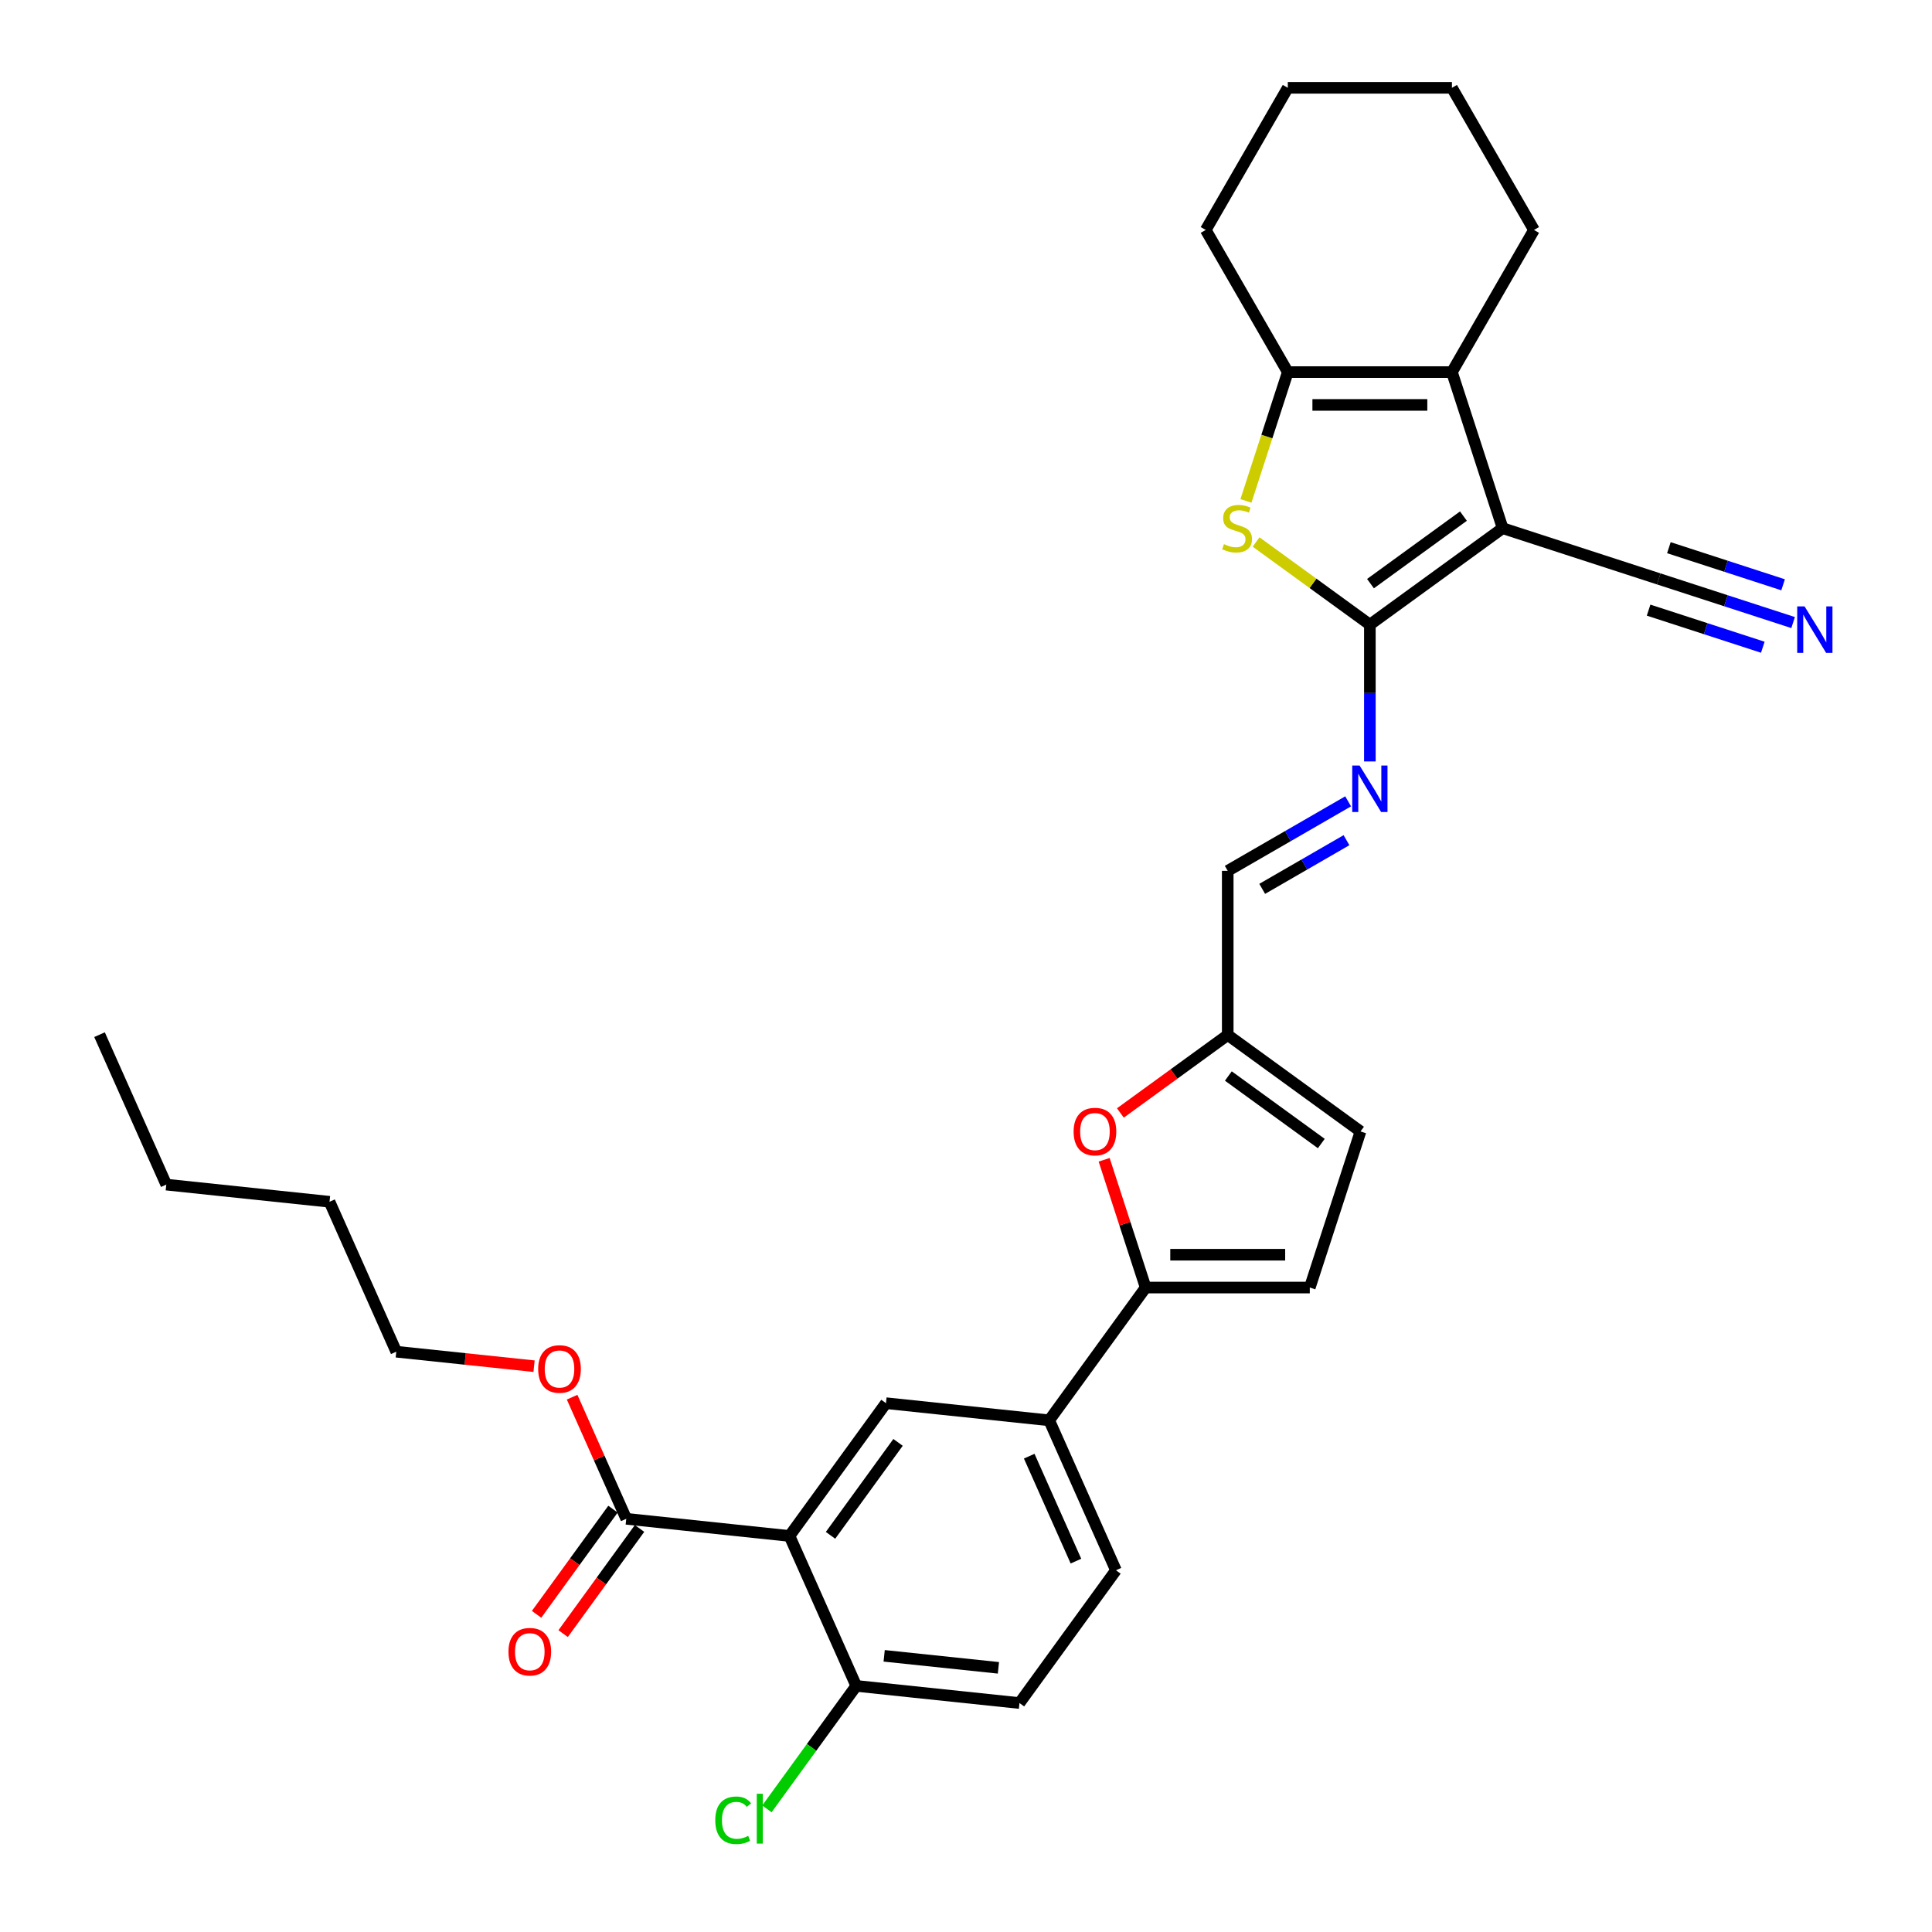 <?xml version='1.0' encoding='iso-8859-1'?>
<svg version='1.1' baseProfile='full'
              xmlns='http://www.w3.org/2000/svg'
                      xmlns:rdkit='http://www.rdkit.org/xml'
                      xmlns:xlink='http://www.w3.org/1999/xlink'
                  xml:space='preserve'
width='1000px' height='1000px' viewBox='0 0 1000 1000'>
<!-- END OF HEADER -->
<rect style='opacity:1.0;fill:#FFFFFF;stroke:none' width='1000' height='1000' x='0' y='0'> </rect>
<path class='bond-0' d='M 777.768,273.39 L 709.04,323.324' style='fill:none;fill-rule:evenodd;stroke:#000000;stroke-width:6px;stroke-linecap:butt;stroke-linejoin:miter;stroke-opacity:1' />
<path class='bond-0' d='M 757.472,267.135 L 709.363,302.089' style='fill:none;fill-rule:evenodd;stroke:#000000;stroke-width:6px;stroke-linecap:butt;stroke-linejoin:miter;stroke-opacity:1' />
<path class='bond-2' d='M 777.768,273.39 L 751.516,192.596' style='fill:none;fill-rule:evenodd;stroke:#000000;stroke-width:6px;stroke-linecap:butt;stroke-linejoin:miter;stroke-opacity:1' />
<path class='bond-9' d='M 777.768,273.39 L 858.563,299.642' style='fill:none;fill-rule:evenodd;stroke:#000000;stroke-width:6px;stroke-linecap:butt;stroke-linejoin:miter;stroke-opacity:1' />
<path class='bond-1' d='M 709.04,323.324 L 679.595,301.931' style='fill:none;fill-rule:evenodd;stroke:#000000;stroke-width:6px;stroke-linecap:butt;stroke-linejoin:miter;stroke-opacity:1' />
<path class='bond-1' d='M 679.595,301.931 L 650.15,280.538' style='fill:none;fill-rule:evenodd;stroke:#CCCC00;stroke-width:6px;stroke-linecap:butt;stroke-linejoin:miter;stroke-opacity:1' />
<path class='bond-6' d='M 709.04,323.324 L 709.04,358.724' style='fill:none;fill-rule:evenodd;stroke:#000000;stroke-width:6px;stroke-linecap:butt;stroke-linejoin:miter;stroke-opacity:1' />
<path class='bond-6' d='M 709.04,358.724 L 709.04,394.123' style='fill:none;fill-rule:evenodd;stroke:#0000FF;stroke-width:6px;stroke-linecap:butt;stroke-linejoin:miter;stroke-opacity:1' />
<path class='bond-31' d='M 644.9,259.271 L 655.732,225.934' style='fill:none;fill-rule:evenodd;stroke:#CCCC00;stroke-width:6px;stroke-linecap:butt;stroke-linejoin:miter;stroke-opacity:1' />
<path class='bond-31' d='M 655.732,225.934 L 666.564,192.596' style='fill:none;fill-rule:evenodd;stroke:#000000;stroke-width:6px;stroke-linecap:butt;stroke-linejoin:miter;stroke-opacity:1' />
<path class='bond-4' d='M 751.516,192.596 L 666.564,192.596' style='fill:none;fill-rule:evenodd;stroke:#000000;stroke-width:6px;stroke-linecap:butt;stroke-linejoin:miter;stroke-opacity:1' />
<path class='bond-4' d='M 738.774,209.587 L 679.307,209.587' style='fill:none;fill-rule:evenodd;stroke:#000000;stroke-width:6px;stroke-linecap:butt;stroke-linejoin:miter;stroke-opacity:1' />
<path class='bond-23' d='M 751.516,192.596 L 793.993,119.025' style='fill:none;fill-rule:evenodd;stroke:#000000;stroke-width:6px;stroke-linecap:butt;stroke-linejoin:miter;stroke-opacity:1' />
<path class='bond-3' d='M 408.639,795.008 L 458.573,726.281' style='fill:none;fill-rule:evenodd;stroke:#000000;stroke-width:6px;stroke-linecap:butt;stroke-linejoin:miter;stroke-opacity:1' />
<path class='bond-3' d='M 429.875,794.686 L 464.828,746.576' style='fill:none;fill-rule:evenodd;stroke:#000000;stroke-width:6px;stroke-linecap:butt;stroke-linejoin:miter;stroke-opacity:1' />
<path class='bond-10' d='M 408.639,795.008 L 324.152,786.128' style='fill:none;fill-rule:evenodd;stroke:#000000;stroke-width:6px;stroke-linecap:butt;stroke-linejoin:miter;stroke-opacity:1' />
<path class='bond-34' d='M 408.639,795.008 L 443.192,872.616' style='fill:none;fill-rule:evenodd;stroke:#000000;stroke-width:6px;stroke-linecap:butt;stroke-linejoin:miter;stroke-opacity:1' />
<path class='bond-24' d='M 666.564,192.596 L 624.088,119.025' style='fill:none;fill-rule:evenodd;stroke:#000000;stroke-width:6px;stroke-linecap:butt;stroke-linejoin:miter;stroke-opacity:1' />
<path class='bond-5' d='M 592.993,666.433 L 582.25,633.367' style='fill:none;fill-rule:evenodd;stroke:#000000;stroke-width:6px;stroke-linecap:butt;stroke-linejoin:miter;stroke-opacity:1' />
<path class='bond-5' d='M 582.25,633.367 L 571.506,600.301' style='fill:none;fill-rule:evenodd;stroke:#FF0000;stroke-width:6px;stroke-linecap:butt;stroke-linejoin:miter;stroke-opacity:1' />
<path class='bond-11' d='M 592.993,666.433 L 543.06,735.161' style='fill:none;fill-rule:evenodd;stroke:#000000;stroke-width:6px;stroke-linecap:butt;stroke-linejoin:miter;stroke-opacity:1' />
<path class='bond-33' d='M 592.993,666.433 L 677.946,666.433' style='fill:none;fill-rule:evenodd;stroke:#000000;stroke-width:6px;stroke-linecap:butt;stroke-linejoin:miter;stroke-opacity:1' />
<path class='bond-33' d='M 605.736,649.442 L 665.203,649.442' style='fill:none;fill-rule:evenodd;stroke:#000000;stroke-width:6px;stroke-linecap:butt;stroke-linejoin:miter;stroke-opacity:1' />
<path class='bond-17' d='M 697.793,414.77 L 666.631,432.761' style='fill:none;fill-rule:evenodd;stroke:#0000FF;stroke-width:6px;stroke-linecap:butt;stroke-linejoin:miter;stroke-opacity:1' />
<path class='bond-17' d='M 666.631,432.761 L 635.47,450.752' style='fill:none;fill-rule:evenodd;stroke:#000000;stroke-width:6px;stroke-linecap:butt;stroke-linejoin:miter;stroke-opacity:1' />
<path class='bond-17' d='M 696.939,434.882 L 675.126,447.475' style='fill:none;fill-rule:evenodd;stroke:#0000FF;stroke-width:6px;stroke-linecap:butt;stroke-linejoin:miter;stroke-opacity:1' />
<path class='bond-17' d='M 675.126,447.475 L 653.313,460.069' style='fill:none;fill-rule:evenodd;stroke:#000000;stroke-width:6px;stroke-linecap:butt;stroke-linejoin:miter;stroke-opacity:1' />
<path class='bond-7' d='M 579.909,576.072 L 607.689,555.888' style='fill:none;fill-rule:evenodd;stroke:#FF0000;stroke-width:6px;stroke-linecap:butt;stroke-linejoin:miter;stroke-opacity:1' />
<path class='bond-7' d='M 607.689,555.888 L 635.47,535.705' style='fill:none;fill-rule:evenodd;stroke:#000000;stroke-width:6px;stroke-linecap:butt;stroke-linejoin:miter;stroke-opacity:1' />
<path class='bond-8' d='M 458.573,726.281 L 543.06,735.161' style='fill:none;fill-rule:evenodd;stroke:#000000;stroke-width:6px;stroke-linecap:butt;stroke-linejoin:miter;stroke-opacity:1' />
<path class='bond-14' d='M 858.563,299.642 L 893.336,310.941' style='fill:none;fill-rule:evenodd;stroke:#000000;stroke-width:6px;stroke-linecap:butt;stroke-linejoin:miter;stroke-opacity:1' />
<path class='bond-14' d='M 893.336,310.941 L 928.109,322.239' style='fill:none;fill-rule:evenodd;stroke:#0000FF;stroke-width:6px;stroke-linecap:butt;stroke-linejoin:miter;stroke-opacity:1' />
<path class='bond-14' d='M 853.312,315.801 L 882.87,325.405' style='fill:none;fill-rule:evenodd;stroke:#000000;stroke-width:6px;stroke-linecap:butt;stroke-linejoin:miter;stroke-opacity:1' />
<path class='bond-14' d='M 882.87,325.405 L 912.427,335.009' style='fill:none;fill-rule:evenodd;stroke:#0000FF;stroke-width:6px;stroke-linecap:butt;stroke-linejoin:miter;stroke-opacity:1' />
<path class='bond-14' d='M 863.813,283.483 L 893.37,293.087' style='fill:none;fill-rule:evenodd;stroke:#000000;stroke-width:6px;stroke-linecap:butt;stroke-linejoin:miter;stroke-opacity:1' />
<path class='bond-14' d='M 893.37,293.087 L 922.928,302.691' style='fill:none;fill-rule:evenodd;stroke:#0000FF;stroke-width:6px;stroke-linecap:butt;stroke-linejoin:miter;stroke-opacity:1' />
<path class='bond-18' d='M 317.28,781.135 L 297.504,808.354' style='fill:none;fill-rule:evenodd;stroke:#000000;stroke-width:6px;stroke-linecap:butt;stroke-linejoin:miter;stroke-opacity:1' />
<path class='bond-18' d='M 297.504,808.354 L 277.728,835.574' style='fill:none;fill-rule:evenodd;stroke:#FF0000;stroke-width:6px;stroke-linecap:butt;stroke-linejoin:miter;stroke-opacity:1' />
<path class='bond-18' d='M 331.025,791.122 L 311.249,818.341' style='fill:none;fill-rule:evenodd;stroke:#000000;stroke-width:6px;stroke-linecap:butt;stroke-linejoin:miter;stroke-opacity:1' />
<path class='bond-18' d='M 311.249,818.341 L 291.473,845.561' style='fill:none;fill-rule:evenodd;stroke:#FF0000;stroke-width:6px;stroke-linecap:butt;stroke-linejoin:miter;stroke-opacity:1' />
<path class='bond-21' d='M 324.152,786.128 L 310.14,754.656' style='fill:none;fill-rule:evenodd;stroke:#000000;stroke-width:6px;stroke-linecap:butt;stroke-linejoin:miter;stroke-opacity:1' />
<path class='bond-21' d='M 310.14,754.656 L 296.128,723.183' style='fill:none;fill-rule:evenodd;stroke:#FF0000;stroke-width:6px;stroke-linecap:butt;stroke-linejoin:miter;stroke-opacity:1' />
<path class='bond-19' d='M 543.06,735.161 L 577.613,812.768' style='fill:none;fill-rule:evenodd;stroke:#000000;stroke-width:6px;stroke-linecap:butt;stroke-linejoin:miter;stroke-opacity:1' />
<path class='bond-19' d='M 532.721,753.712 L 556.908,808.038' style='fill:none;fill-rule:evenodd;stroke:#000000;stroke-width:6px;stroke-linecap:butt;stroke-linejoin:miter;stroke-opacity:1' />
<path class='bond-12' d='M 677.946,666.433 L 704.197,585.638' style='fill:none;fill-rule:evenodd;stroke:#000000;stroke-width:6px;stroke-linecap:butt;stroke-linejoin:miter;stroke-opacity:1' />
<path class='bond-13' d='M 635.47,535.705 L 635.47,450.752' style='fill:none;fill-rule:evenodd;stroke:#000000;stroke-width:6px;stroke-linecap:butt;stroke-linejoin:miter;stroke-opacity:1' />
<path class='bond-15' d='M 635.47,535.705 L 704.197,585.638' style='fill:none;fill-rule:evenodd;stroke:#000000;stroke-width:6px;stroke-linecap:butt;stroke-linejoin:miter;stroke-opacity:1' />
<path class='bond-15' d='M 635.792,556.94 L 683.901,591.894' style='fill:none;fill-rule:evenodd;stroke:#000000;stroke-width:6px;stroke-linecap:butt;stroke-linejoin:miter;stroke-opacity:1' />
<path class='bond-16' d='M 443.192,872.616 L 527.679,881.496' style='fill:none;fill-rule:evenodd;stroke:#000000;stroke-width:6px;stroke-linecap:butt;stroke-linejoin:miter;stroke-opacity:1' />
<path class='bond-16' d='M 457.642,857.051 L 516.782,863.267' style='fill:none;fill-rule:evenodd;stroke:#000000;stroke-width:6px;stroke-linecap:butt;stroke-linejoin:miter;stroke-opacity:1' />
<path class='bond-22' d='M 443.192,872.616 L 420.069,904.443' style='fill:none;fill-rule:evenodd;stroke:#000000;stroke-width:6px;stroke-linecap:butt;stroke-linejoin:miter;stroke-opacity:1' />
<path class='bond-22' d='M 420.069,904.443 L 396.946,936.269' style='fill:none;fill-rule:evenodd;stroke:#00CC00;stroke-width:6px;stroke-linecap:butt;stroke-linejoin:miter;stroke-opacity:1' />
<path class='bond-20' d='M 577.613,812.768 L 527.679,881.496' style='fill:none;fill-rule:evenodd;stroke:#000000;stroke-width:6px;stroke-linecap:butt;stroke-linejoin:miter;stroke-opacity:1' />
<path class='bond-25' d='M 276.432,707.137 L 240.772,703.389' style='fill:none;fill-rule:evenodd;stroke:#FF0000;stroke-width:6px;stroke-linecap:butt;stroke-linejoin:miter;stroke-opacity:1' />
<path class='bond-25' d='M 240.772,703.389 L 205.112,699.641' style='fill:none;fill-rule:evenodd;stroke:#000000;stroke-width:6px;stroke-linecap:butt;stroke-linejoin:miter;stroke-opacity:1' />
<path class='bond-28' d='M 793.993,119.025 L 751.516,45.455' style='fill:none;fill-rule:evenodd;stroke:#000000;stroke-width:6px;stroke-linecap:butt;stroke-linejoin:miter;stroke-opacity:1' />
<path class='bond-32' d='M 624.088,119.025 L 666.564,45.455' style='fill:none;fill-rule:evenodd;stroke:#000000;stroke-width:6px;stroke-linecap:butt;stroke-linejoin:miter;stroke-opacity:1' />
<path class='bond-26' d='M 205.112,699.641 L 170.559,622.033' style='fill:none;fill-rule:evenodd;stroke:#000000;stroke-width:6px;stroke-linecap:butt;stroke-linejoin:miter;stroke-opacity:1' />
<path class='bond-27' d='M 170.559,622.033 L 86.072,613.153' style='fill:none;fill-rule:evenodd;stroke:#000000;stroke-width:6px;stroke-linecap:butt;stroke-linejoin:miter;stroke-opacity:1' />
<path class='bond-30' d='M 86.072,613.153 L 51.519,535.545' style='fill:none;fill-rule:evenodd;stroke:#000000;stroke-width:6px;stroke-linecap:butt;stroke-linejoin:miter;stroke-opacity:1' />
<path class='bond-29' d='M 751.516,45.455 L 666.564,45.455' style='fill:none;fill-rule:evenodd;stroke:#000000;stroke-width:6px;stroke-linecap:butt;stroke-linejoin:miter;stroke-opacity:1' />
<path  class='atom-2' d='M 633.516 281.648
Q 633.788 281.75, 634.91 282.226
Q 636.031 282.701, 637.254 283.007
Q 638.512 283.279, 639.735 283.279
Q 642.012 283.279, 643.337 282.192
Q 644.662 281.07, 644.662 279.133
Q 644.662 277.808, 643.983 276.992
Q 643.337 276.177, 642.317 275.735
Q 641.298 275.293, 639.599 274.784
Q 637.458 274.138, 636.167 273.526
Q 634.91 272.915, 633.992 271.623
Q 633.109 270.332, 633.109 268.157
Q 633.109 265.133, 635.147 263.264
Q 637.22 261.395, 641.298 261.395
Q 644.084 261.395, 647.245 262.72
L 646.463 265.337
Q 643.575 264.148, 641.4 264.148
Q 639.055 264.148, 637.764 265.133
Q 636.473 266.085, 636.507 267.75
Q 636.507 269.041, 637.152 269.822
Q 637.832 270.604, 638.783 271.046
Q 639.769 271.488, 641.4 271.997
Q 643.575 272.677, 644.866 273.356
Q 646.157 274.036, 647.075 275.429
Q 648.026 276.789, 648.026 279.133
Q 648.026 282.463, 645.784 284.264
Q 643.575 286.031, 639.871 286.031
Q 637.73 286.031, 636.099 285.556
Q 634.502 285.114, 632.599 284.332
L 633.516 281.648
' fill='#CCCC00'/>
<path  class='atom-7' d='M 703.722 396.247
L 711.606 408.99
Q 712.387 410.247, 713.645 412.524
Q 714.902 414.801, 714.97 414.937
L 714.97 396.247
L 718.164 396.247
L 718.164 420.306
L 714.868 420.306
L 706.407 406.373
Q 705.421 404.742, 704.368 402.873
Q 703.349 401.004, 703.043 400.427
L 703.043 420.306
L 699.917 420.306
L 699.917 396.247
L 703.722 396.247
' fill='#0000FF'/>
<path  class='atom-8' d='M 555.698 585.706
Q 555.698 579.93, 558.552 576.701
Q 561.407 573.473, 566.742 573.473
Q 572.077 573.473, 574.931 576.701
Q 577.786 579.93, 577.786 585.706
Q 577.786 591.551, 574.897 594.881
Q 572.009 598.177, 566.742 598.177
Q 561.441 598.177, 558.552 594.881
Q 555.698 591.585, 555.698 585.706
M 566.742 595.459
Q 570.412 595.459, 572.383 593.012
Q 574.388 590.532, 574.388 585.706
Q 574.388 580.983, 572.383 578.604
Q 570.412 576.192, 566.742 576.192
Q 563.072 576.192, 561.067 578.57
Q 559.096 580.949, 559.096 585.706
Q 559.096 590.566, 561.067 593.012
Q 563.072 595.459, 566.742 595.459
' fill='#FF0000'/>
<path  class='atom-15' d='M 934.039 313.865
L 941.922 326.607
Q 942.704 327.865, 943.961 330.141
Q 945.219 332.418, 945.287 332.554
L 945.287 313.865
L 948.481 313.865
L 948.481 337.923
L 945.185 337.923
L 936.723 323.991
Q 935.738 322.36, 934.685 320.491
Q 933.665 318.622, 933.359 318.044
L 933.359 337.923
L 930.233 337.923
L 930.233 313.865
L 934.039 313.865
' fill='#0000FF'/>
<path  class='atom-19' d='M 263.175 854.924
Q 263.175 849.147, 266.029 845.919
Q 268.884 842.691, 274.219 842.691
Q 279.554 842.691, 282.408 845.919
Q 285.263 849.147, 285.263 854.924
Q 285.263 860.769, 282.374 864.099
Q 279.486 867.395, 274.219 867.395
Q 268.918 867.395, 266.029 864.099
Q 263.175 860.803, 263.175 854.924
M 274.219 864.677
Q 277.889 864.677, 279.86 862.23
Q 281.865 859.749, 281.865 854.924
Q 281.865 850.201, 279.86 847.822
Q 277.889 845.41, 274.219 845.41
Q 270.549 845.41, 268.544 847.788
Q 266.573 850.167, 266.573 854.924
Q 266.573 859.783, 268.544 862.23
Q 270.549 864.677, 274.219 864.677
' fill='#FF0000'/>
<path  class='atom-22' d='M 278.555 708.589
Q 278.555 702.812, 281.41 699.584
Q 284.264 696.356, 289.599 696.356
Q 294.934 696.356, 297.789 699.584
Q 300.643 702.812, 300.643 708.589
Q 300.643 714.433, 297.755 717.764
Q 294.866 721.06, 289.599 721.06
Q 284.298 721.06, 281.41 717.764
Q 278.555 714.467, 278.555 708.589
M 289.599 718.341
Q 293.269 718.341, 295.24 715.895
Q 297.245 713.414, 297.245 708.589
Q 297.245 703.865, 295.24 701.487
Q 293.269 699.074, 289.599 699.074
Q 285.929 699.074, 283.924 701.453
Q 281.954 703.831, 281.954 708.589
Q 281.954 713.448, 283.924 715.895
Q 285.929 718.341, 289.599 718.341
' fill='#FF0000'/>
<path  class='atom-23' d='M 370.22 942.176
Q 370.22 936.196, 373.006 933.07
Q 375.827 929.909, 381.162 929.909
Q 386.123 929.909, 388.773 933.409
L 386.531 935.244
Q 384.594 932.696, 381.162 932.696
Q 377.526 932.696, 375.589 935.142
Q 373.686 937.555, 373.686 942.176
Q 373.686 946.934, 375.657 949.38
Q 377.662 951.827, 381.535 951.827
Q 384.186 951.827, 387.278 950.23
L 388.23 952.778
Q 386.972 953.594, 385.069 954.07
Q 383.167 954.545, 381.06 954.545
Q 375.827 954.545, 373.006 951.351
Q 370.22 948.157, 370.22 942.176
' fill='#00CC00'/>
<path  class='atom-23' d='M 391.696 928.448
L 394.822 928.448
L 394.822 954.24
L 391.696 954.24
L 391.696 928.448
' fill='#00CC00'/>
</svg>

